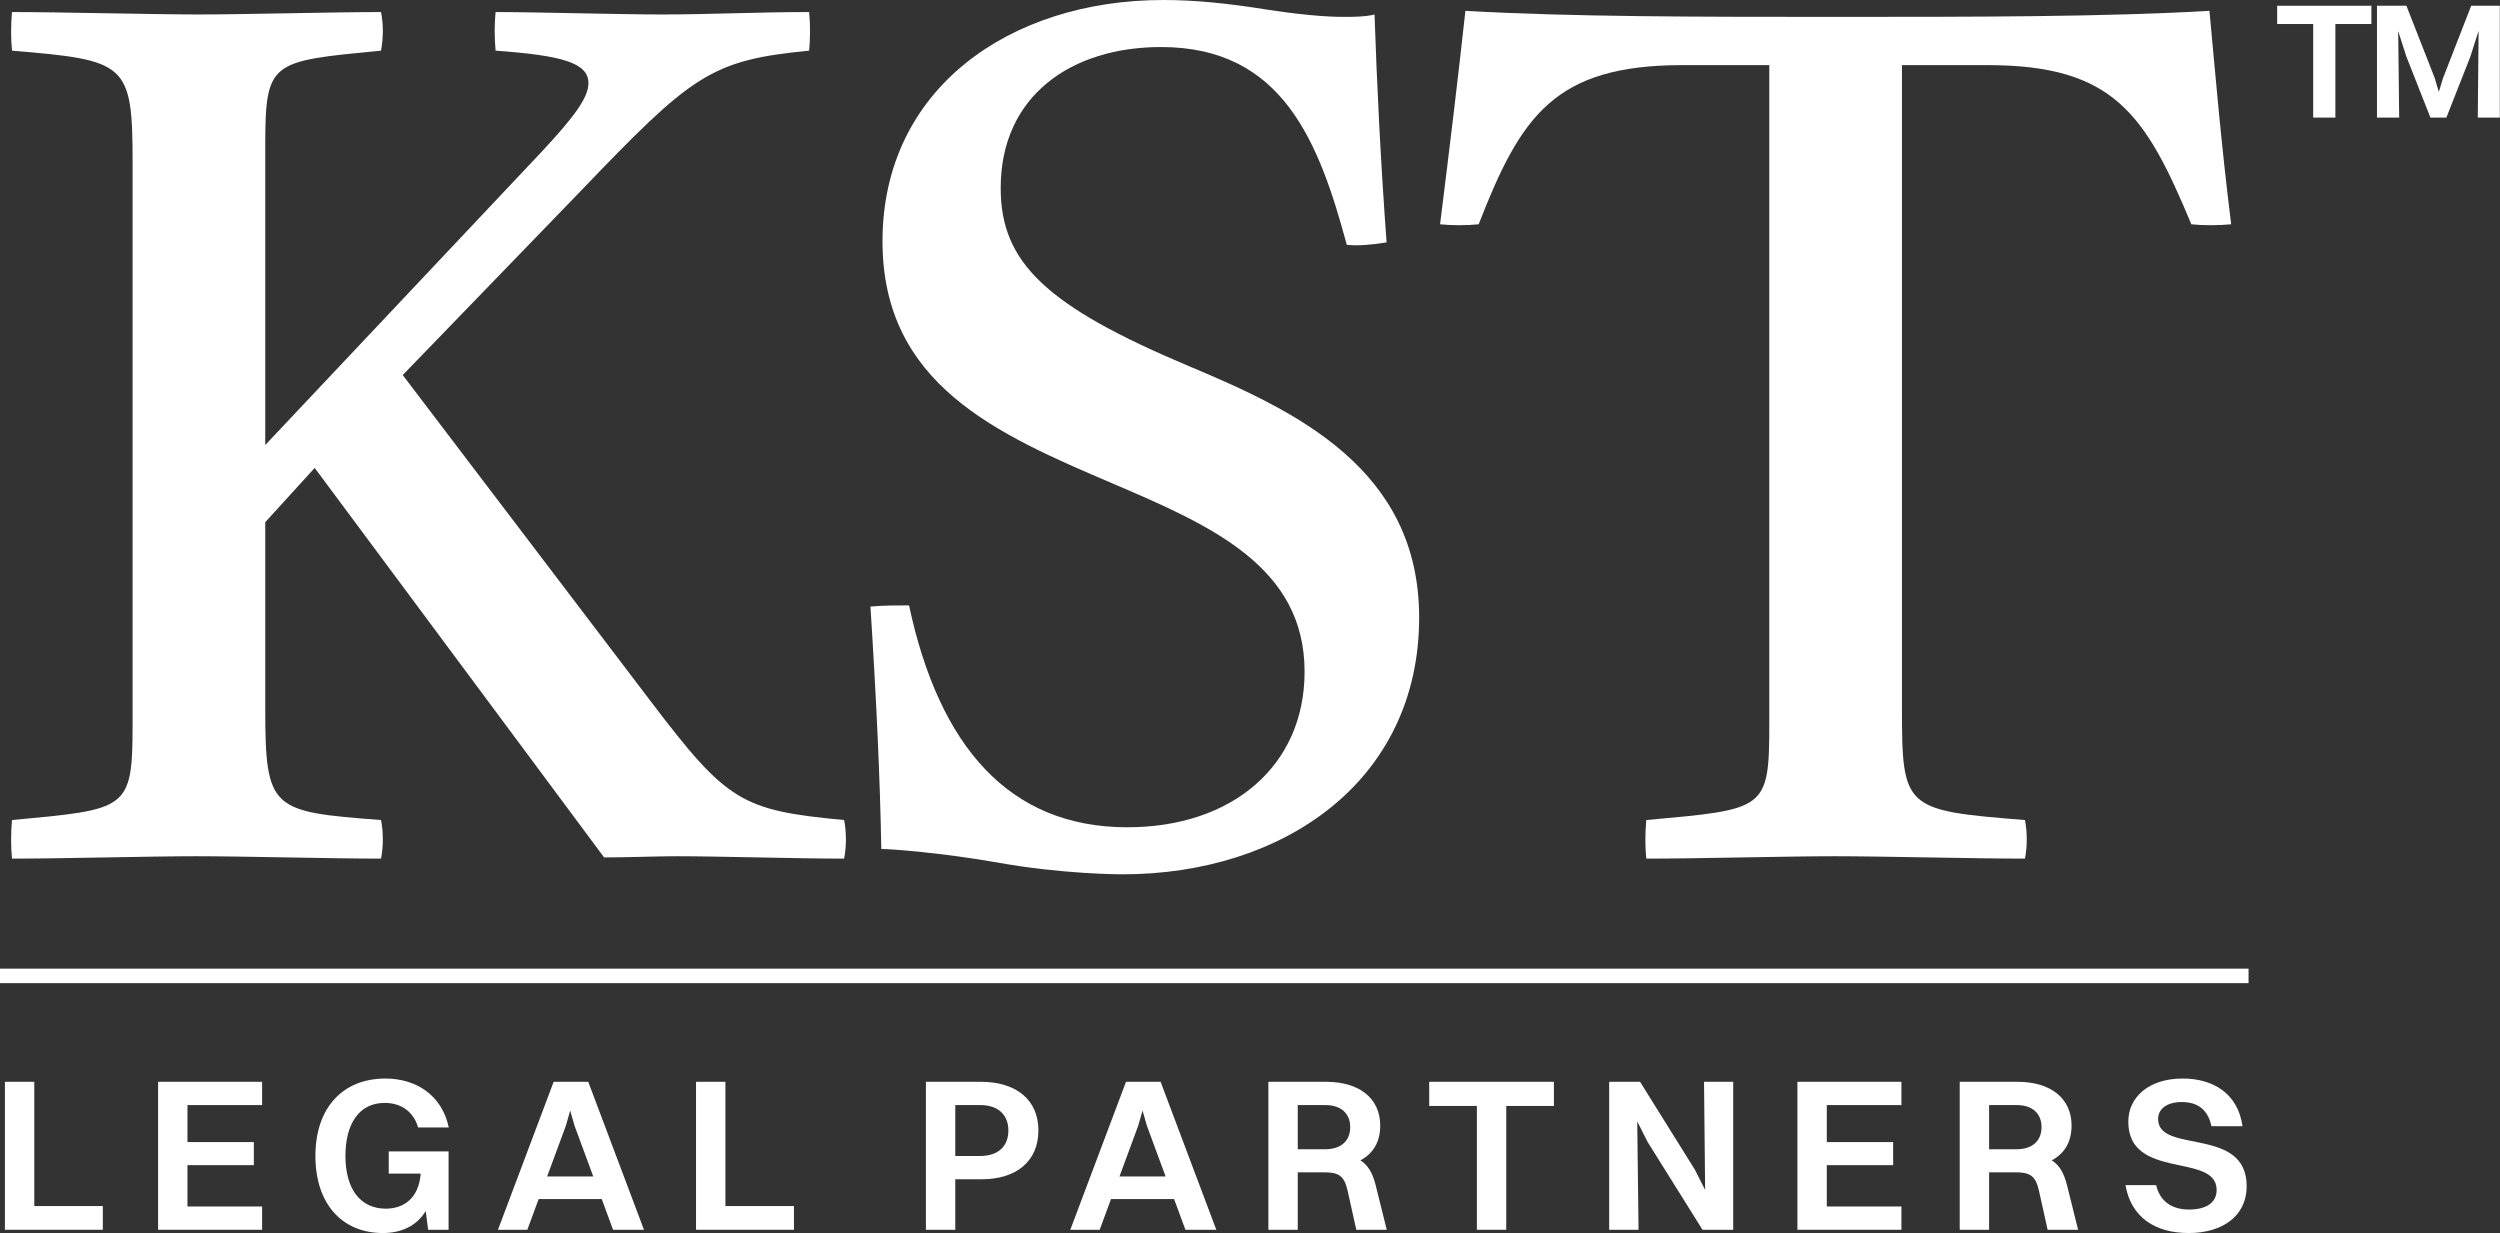 <svg width="517" height="255" viewBox="0 0 517 255" fill="none" xmlns="http://www.w3.org/2000/svg">
<rect x="0" y="0" width="517" height="255" fill="#333333" stroke="none"/>
<path d="M0 200.316H465V203.316H0V200.316Z" fill="white"/>
<path d="M491.559 24.317V1.191H497.646L503.495 16.121L504.345 19.011L505.23 16.121L511.045 1.191H516.962V24.317H512.405L512.575 6.361L510.875 11.7L505.91 24.317H502.611L497.612 11.632L495.946 6.429L496.15 24.317H491.559Z" fill="white"/>
<path d="M478.366 24.317V4.966H470.918V1.191H490.404V4.966H482.957V24.317H478.366Z" fill="white"/>
<path d="M340.452 177.565C340.203 175.071 340.203 172.328 340.452 169.585C365.142 167.34 365.89 167.59 365.89 149.634V13.467H347.934C321.499 13.467 314.516 23.941 305.787 46.386C303.293 46.636 300.301 46.636 297.807 46.386C299.802 30.425 301.547 15.961 303.044 2.244C324.741 3.491 351.675 3.491 379.856 3.491C408.536 3.491 435.47 3.491 456.917 2.244C458.164 15.711 459.411 30.425 461.406 46.386C458.663 46.636 455.67 46.636 453.177 46.386C443.7 23.692 437.216 13.467 411.03 13.467H393.323V146.391C393.323 167.34 393.822 167.59 418.761 169.585C419.259 172.079 419.259 175.071 418.761 177.565C408.286 177.565 389.083 177.066 379.357 177.066C369.88 177.066 350.927 177.565 340.452 177.565Z" fill="white"/>
<path d="M232.13 180.808C231.631 180.808 219.661 180.808 205.944 178.314C194.472 176.319 184.247 175.57 182.252 175.57C182.003 161.355 181.255 144.895 180.008 125.443C182.502 125.194 185.494 125.194 187.988 125.194C194.223 154.372 208.688 171.081 233.128 171.081C254.825 171.081 269.788 158.363 269.788 138.91C269.788 117.213 250.585 108.734 230.135 100.005C206.194 89.78 182.502 79.555 182.502 49.878C182.502 18.455 208.688 0 240.61 0C247.343 0 254.326 0.748 262.057 1.995C271.783 3.491 276.522 3.491 278.267 3.491C279.265 3.491 282.507 3.491 284.253 2.993C284.752 17.707 285.5 33.169 286.747 50.127C283.754 50.626 280.761 50.876 278.517 50.626C272.781 29.428 265.299 9.726 240.111 9.726C221.656 9.726 206.942 19.702 206.942 38.905C206.942 54.367 216.419 63.345 246.096 75.814C268.042 85.042 293.48 97.013 293.48 127.688C293.48 161.605 265.299 180.808 232.13 180.808Z" fill="white"/>
<path d="M2.482 177.566C2.233 175.072 2.233 172.329 2.482 169.585C26.423 167.341 27.421 167.59 27.421 149.634V33.668C27.421 12.969 26.174 12.47 2.482 10.475C2.233 7.981 2.233 5.237 2.482 2.494C12.458 2.494 31.91 2.993 41.137 2.993C50.365 2.993 68.82 2.494 78.795 2.494C79.294 4.988 79.294 7.731 78.795 10.475C55.851 12.719 54.854 12.47 54.854 30.426V92.025L112.213 31.174C118.698 24.191 121.69 20.201 121.69 17.208C121.69 12.969 116.204 11.472 102.487 10.475C102.238 7.731 102.238 4.988 102.487 2.494C110.717 2.494 128.424 2.993 136.654 2.993C147.377 2.993 156.106 2.494 167.329 2.494C167.578 4.988 167.578 7.981 167.329 10.475C146.879 12.47 143.138 15.462 119.945 39.653L83.284 77.561L134.659 145.145C150.37 165.844 153.363 167.59 174.561 169.585C175.06 172.079 175.06 175.072 174.561 177.566C165.084 177.566 148.624 177.067 139.896 177.067C136.155 177.067 129.671 177.316 124.932 177.316L65.079 96.763L54.854 107.986V146.392C54.854 167.59 56.101 167.84 78.795 169.585C79.294 172.079 79.294 175.072 78.795 177.566C68.82 177.566 50.115 177.067 40.639 177.067C31.162 177.067 12.707 177.566 2.482 177.566Z" fill="white"/>
<path d="M446.297 231.411C446.297 238.746 464.612 232.806 464.612 245.316C464.612 251.481 459.572 254.991 452.642 254.991C445.667 254.991 440.717 251.751 439.547 245.091H445.892C446.657 248.331 448.997 250.131 452.687 250.131C456.467 250.131 458.402 248.556 458.402 246.081C458.402 238.296 440.132 244.146 440.132 231.951C440.132 227.091 444.137 223.041 451.382 223.041C457.547 223.041 462.767 226.011 463.757 232.896H457.322C456.602 229.476 454.487 227.901 451.202 227.901C448.142 227.901 446.297 229.296 446.297 231.411Z" fill="white"/>
<path d="M405.271 254.317V223.717H417.241C424.126 223.717 428.401 227.182 428.401 232.762C428.401 236.182 426.916 238.567 424.306 239.962C425.881 240.952 426.826 242.572 427.456 245.092L429.751 254.317H423.451L421.651 246.217C420.931 243.067 419.761 242.437 416.746 242.437H411.346V254.317H405.271ZM417.106 228.532H411.346V237.667H416.971C420.391 237.667 422.191 235.867 422.191 233.077C422.191 230.332 420.346 228.532 417.106 228.532Z" fill="white"/>
<path d="M371.705 254.317V223.717H393.215V228.532H377.78V236.182H391.505V240.952H377.78V249.502H393.215V254.317H371.705Z" fill="white"/>
<path d="M332.775 254.317V223.717H339.165L350.505 241.897L352.62 246.082L352.395 223.717H358.425V254.317H352.08L340.74 236.182L338.58 231.907L338.85 254.317H332.775Z" fill="white"/>
<path d="M305.418 254.317V228.712H295.562V223.717H321.348V228.712H311.492V254.317H305.418Z" fill="white"/>
<path d="M262.301 254.317V223.717H274.271C281.156 223.717 285.431 227.182 285.431 232.762C285.431 236.182 283.946 238.567 281.336 239.962C282.911 240.952 283.856 242.572 284.486 245.092L286.781 254.317H280.481L278.681 246.217C277.961 243.067 276.791 242.437 273.776 242.437H268.376V254.317H262.301ZM274.136 228.532H268.376V237.667H274.001C277.421 237.667 279.221 235.867 279.221 233.077C279.221 230.332 277.376 228.532 274.136 228.532Z" fill="white"/>
<path d="M245.143 254.317L242.803 247.972H229.753L227.413 254.317H221.338L232.858 223.717H240.013L251.533 254.317H245.143ZM235.378 232.807L231.508 243.292H241.048L237.178 232.807L236.278 229.657L235.378 232.807Z" fill="white"/>
<path d="M191.477 254.317V223.717H202.862C210.197 223.717 214.742 227.497 214.742 233.752C214.742 240.187 210.152 243.877 202.952 243.877H197.552V254.317H191.477ZM202.772 228.532H197.552V239.062H202.637C206.507 239.062 208.532 236.992 208.532 233.797C208.532 230.602 206.462 228.532 202.772 228.532Z" fill="white"/>
<path d="M143.941 254.317V223.717H150.016V249.412H164.191V254.317H143.941Z" fill="white"/>
<path d="M126.782 254.317L124.442 247.972H111.392L109.052 254.317H102.977L114.497 223.717H121.652L133.172 254.317H126.782ZM117.017 232.807L113.147 243.292H122.687L118.817 232.807L117.917 229.657L117.017 232.807Z" fill="white"/>
<path d="M92.765 254.316H88.535L88.04 250.446C86.15 253.551 82.955 254.991 79.175 254.991C70.76 254.991 65.225 248.961 65.225 239.061C65.225 229.206 70.76 223.041 79.715 223.041C86.06 223.041 91.415 226.506 92.81 233.166H86.465C85.52 229.881 82.955 228.081 79.535 228.081C74.405 228.081 71.435 232.221 71.435 239.061C71.435 245.901 74.54 249.951 79.76 249.951C83.54 249.951 86.6 247.791 87.005 242.706H80.39V238.116H92.765V254.316Z" fill="white"/>
<path d="M32.693 254.317V223.717H54.203V228.532H38.768V236.182H52.493V240.952H38.768V249.502H54.203V254.317H32.693Z" fill="white"/>
<path d="M1.016 254.317V223.717H7.091V249.412H21.266V254.317H1.016Z" fill="white"/>
</svg>
